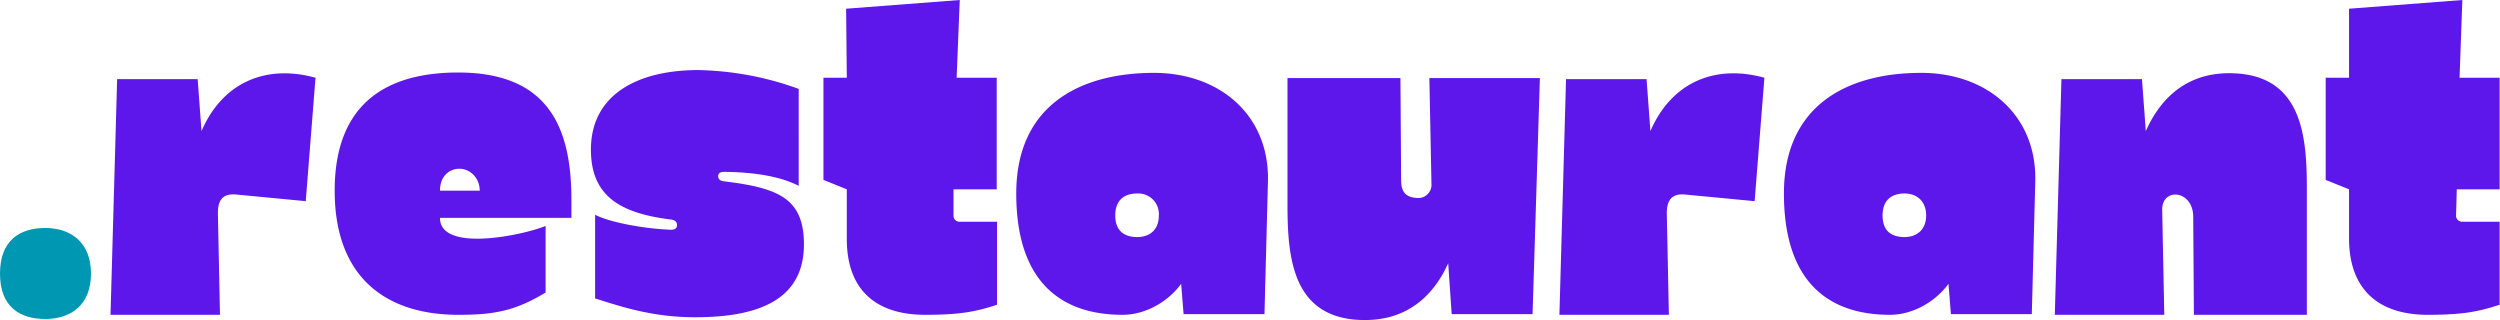 <svg xmlns="http://www.w3.org/2000/svg" viewBox="0 0 717.1 91.8" xmlns:v="https://vecta.io/nano"><path d="M13 91.5c7.3 0 13.1-4 13.1-13S20.3 65.4 13 65.4 0 68.9 0 78.5s5.8 13 13 13z" fill="#0097b2"/><path d="M31.7 90.3h31.4l-.6-29.1c0-3.5 1.1-5.8 5.3-5.4l19.9 1.9 2.8-35.4c-14.1-3.9-26.6 1.2-32.7 15.3l-1.1-14.9H33.6zm99.7 0c10.1 0 16.2-1 25.1-6.4V64.8c-6.5 2.7-30.3 7.7-30.3-2.3h37.7v-5.2c0-20.1-6.1-36.5-32.5-36.5-20.2 0-35.4 8.6-35.4 33.9s15.2 35.6 35.4 35.6zm-5.2-35.6c0-4.2 2.7-6.3 5.6-6.3s5.8 2.5 5.8 6.3zM199.4 91c18 0 31.2-4.9 31.2-20.9 0-13.2-7.3-16.2-23-18.1-1-.1-1.6-.6-1.6-1.5s.7-1.2 1.8-1.2c9.4.1 16.4 1.5 21.3 4V25.5a89 89 0 0 0-28.8-5.4c-17.5 0-30.8 7.1-30.8 22.8 0 13.3 8.3 18.3 23.2 20.1 1 .2 1.5.7 1.5 1.6s-.7 1.3-1.7 1.3c-6.6-.2-17.2-1.9-21.8-4.3v24c8.2 2.6 16.8 5.4 28.7 5.4zm66-.7c9.9 0 14.6-.9 20.6-2.9V63.6h-10.9a1.7 1.7 0 0 1-1.6-1.8v-7.5h12.4v-32h-11.5l.9-22.3-32.6 2.5.2 19.8h-6.7v29.3l6.7 2.7v14.3c0 14.5 8.3 21.7 22.5 21.7zm56.6 0c6.7 0 13.2-3.9 16.8-8.9l.7 8.7h23.2l1-38.2c.4-18.9-13.9-31-32.7-31-21.2 0-39.5 9.3-39.5 34.6s12.8 34.8 30.5 34.8zm-2.1-28.5c0-4.6 2.8-6.3 6.3-6.3a5.9 5.9 0 0 1 6.2 6.3c0 4.3-2.8 6.2-6.2 6.2s-6.3-1.5-6.3-6.2zm71.6 30c13.8 0 20.6-8.9 23.9-16.3l1 14.6h23.2l2.1-67.7H410l.6 30.3a3.8 3.8 0 0 1-3.5 4.1c-3.9 0-5.2-1.7-5.2-5.2l-.2-29.2h-32.4v35.9c0 15.2 1.1 33.5 22.2 33.5zm55.8-1.5h31.4l-.6-29.1c0-3.5 1.2-5.8 5.3-5.4l19.9 1.9 2.8-35.4c-14.1-3.9-26.6 1.2-32.7 15.3l-1.1-14.9h-23.1zm94.8 0c6.7 0 13.2-3.9 16.8-8.9l.7 8.7h23.2l1-38.2c.4-18.9-13.9-31-32.7-31-21.2 0-39.4 9.3-39.4 34.6s12.7 34.8 30.4 34.8zM540 61.8c0-4.6 2.8-6.3 6.3-6.3s6.2 2.2 6.2 6.3-2.7 6.2-6.2 6.2-6.3-1.5-6.3-6.2zm49.4 28.5h31.4l-.6-30.2c0-6.4 8.9-5.6 8.9 2.1l.2 28.1h32.4V54.4c0-15-1.1-33.4-22.3-33.4-14 0-20.7 9.4-23.9 16.6l-1.1-14.9h-23.1zm107 0c9.9 0 14.6-.9 20.6-2.9V63.6h-10.8a1.7 1.7 0 0 1-1.7-1.8l.2-7.5H717v-32h-11.5l.8-22.3-32.5 2.5v19.8h-6.7v29.3l6.7 2.7v14.3c.1 14.5 8.5 21.7 22.6 21.7z" fill="#5e17eb"/></svg>